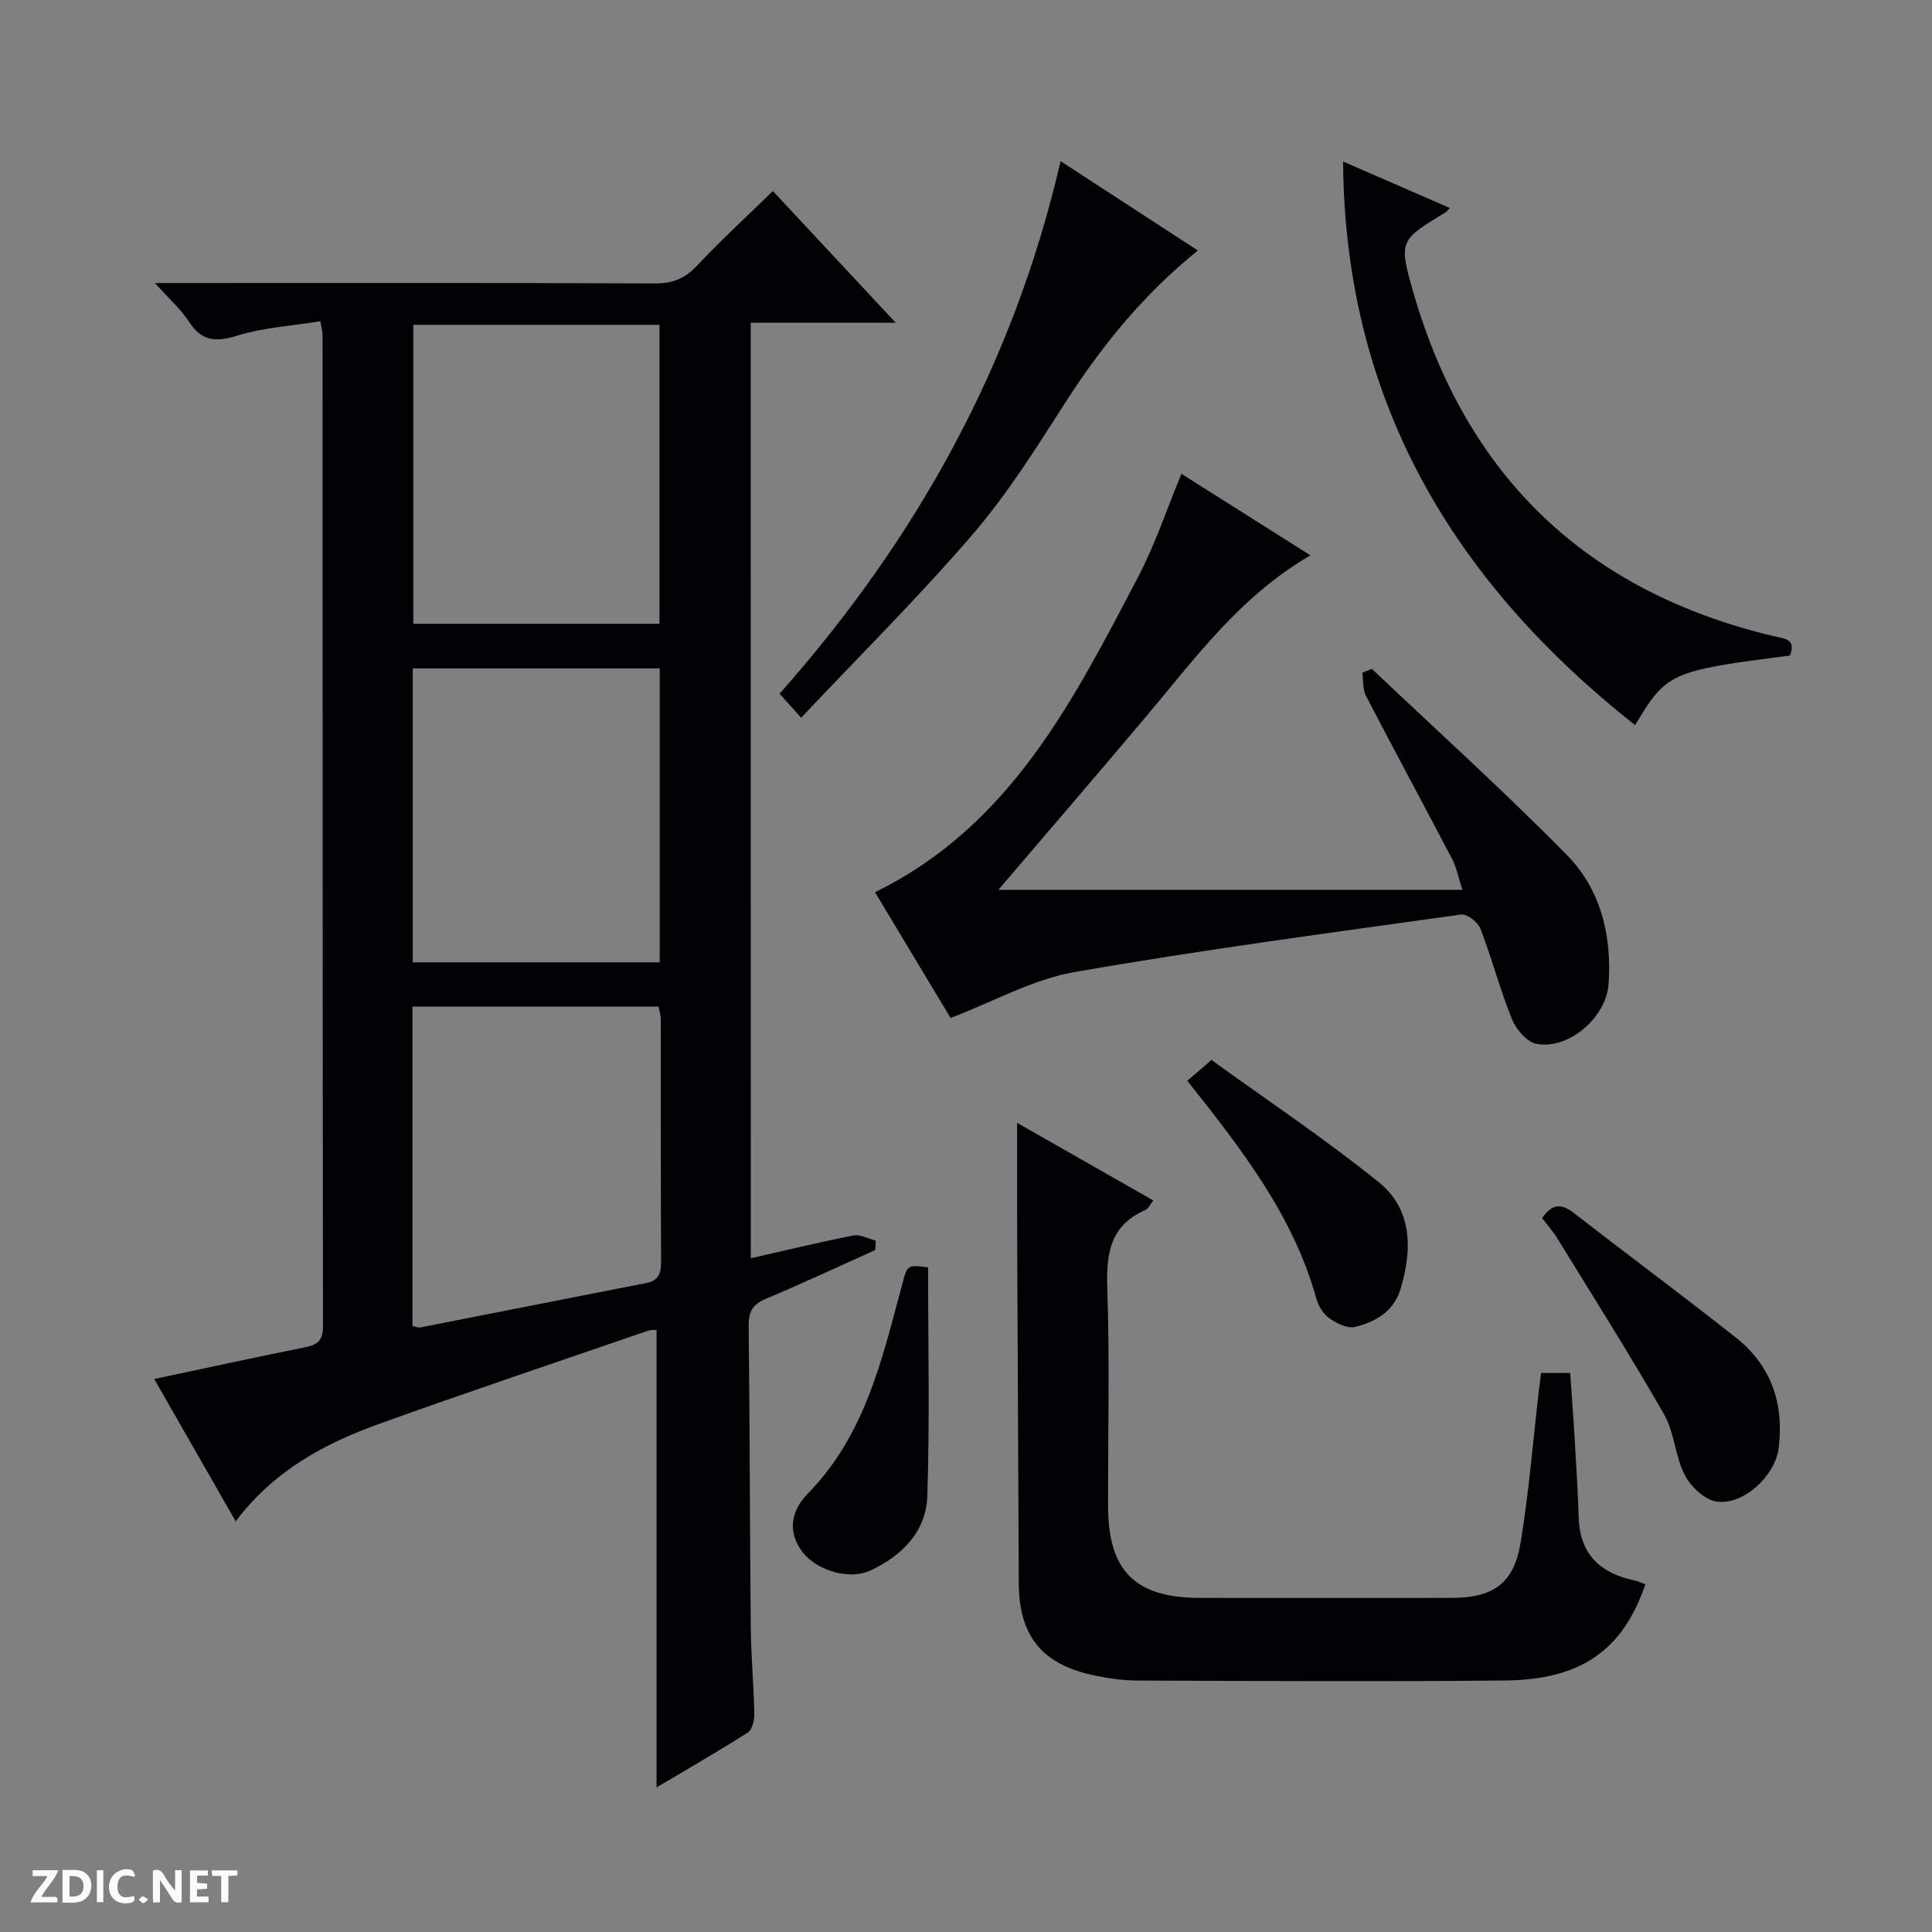 <svg enable-background="new 0 0 400 400" viewBox="0 0 400 400" xmlns="http://www.w3.org/2000/svg"><rect x="0" y="0" width="400" height="400" fill="#808080" stroke="none"/><g fill="#fcfbfa"><path d="m37.59 393.81c-.92.31-1.52.05-2-.78-.7-1.2-1.52-2.34-2.47-3.78v4.59c-.55.03-.95.05-1.41.07-.03-.37-.06-.64-.06-.91 0-1.91 0-3.81 0-5.7 1.13-.41 1.77-.03 2.29.91.62 1.11 1.38 2.14 2.31 3.19v-4.2h1.35v6.61z"/><path d="m12.94 393.88v-6.75c1.9.19 3.93-.54 5.37 1.29.8 1.01.78 2.88.03 3.97-1.37 1.97-3.4 1.51-6.4 1.49m2.45-1.22c2.04.12 2.92-.58 2.89-2.21-.03-1.51-.98-2.19-2.89-2z"/><path d="m11.81 393.87h-5.49c.68-2.18 2.47-3.48 3.51-5.45h-3.08v-1.21h5.29c-.71 2.13-2.44 3.48-3.47 5.51.86 0 1.63.04 2.39-.01.79-.05 1.14.21.85 1.16"/><path d="m39.33 393.86v-6.61h3.7v1.07h-2.22v1.52c.68.04 1.34.09 2.07.13v1.07c-.72.05-1.38.09-2.1.14v1.48h2.4v1.19h-3.85z"/><path d="m27.71 388.56c-1.15-.3-2.46-.61-3.1.64-.37.73-.41 1.93-.06 2.67.63 1.35 1.99.93 3.17.68.35.94-.01 1.32-.93 1.46-1.62.25-3.05-.27-3.76-1.48-.73-1.24-.6-3.03.31-4.17.88-1.11 2.71-1.7 4-1.16.32.13.44.74.65 1.12-.1.08-.19.16-.28.24"/><path d="m49.15 387.24v1.07c-.59.02-1.17.05-1.87.08v5.44h-1.48v-5.44h-1.85c-.05-.4-.08-.73-.13-1.15z"/><path d="m20.06 387.21h1.33v6.62h-1.33z"/><path d="m30.68 393.25c-.39.38-.8.79-1.05.76-.32-.05-.6-.45-.9-.7.26-.24.51-.64.8-.67.29-.04.62.3 1.15.61"/></g><path d="m155.45 260.51c7.35-1.67 14.28-3.36 21.26-4.72 1.41-.28 3.07.69 4.62 1.08-.04.64-.08 1.29-.12 1.93-7.53 3.39-15.01 6.9-22.62 10.09-2.71 1.14-3.62 2.62-3.59 5.54.24 20.83.24 41.65.44 62.48.06 5.98.61 11.95.73 17.93.03 1.31-.43 3.27-1.34 3.86-6.28 4-12.73 7.7-18.9 11.37 0-31.7 0-63.09 0-94.71-.19.01-1.01-.1-1.72.14-18.53 6.37-37.1 12.61-55.53 19.23-11.36 4.08-21.9 9.65-29.88 20.25-5.75-10.05-11.23-19.63-16.87-29.47 10.71-2.27 21.01-4.52 31.33-6.59 2.53-.51 3.61-1.47 3.61-4.23-.08-68.49-.07-136.99-.09-205.48 0-.48-.15-.96-.45-2.7-5.79.94-11.74 1.29-17.27 3-4.49 1.39-7.37 1.1-9.98-2.96-1.6-2.49-3.92-4.51-7-7.95h6.55c32.33 0 64.66-.06 96.99.08 3.65.02 6.18-1.01 8.68-3.67 4.89-5.21 10.18-10.06 15.71-15.46 8.17 8.76 16.47 17.66 25.44 27.27-10.51 0-20.08 0-30.02 0 .02 64.65.02 128.88.02 193.69zm-69.88-193.26v61.9h50.97c0-20.85 0-41.25 0-61.9-17.04 0-33.8 0-50.97 0zm-.17 207.29c.68.13 1.18.37 1.62.29 15.59-3.05 31.18-6.15 46.78-9.19 2.78-.54 3.09-2.28 3.07-4.7-.08-16.63-.04-33.26-.07-49.89 0-.94-.31-1.87-.45-2.65-17.15 0-34.01 0-50.95 0zm51.19-136.15c-17.37 0-34.23 0-51.13 0v60.85h51.13c0-20.42 0-40.48 0-60.85z" fill="#010104"/><path d="m196.81 210.76c-4.89-8.15-10.35-17.23-15.65-26.04 28.04-13.71 41.08-39.73 54.49-65.31 3.53-6.73 5.94-14.04 8.95-21.31 8.6 5.44 17.27 10.92 26.71 16.88-14.61 8.49-23.89 21.35-34.03 33.38-10.04 11.91-20.21 23.72-30.58 35.87h96.07c-.87-2.69-1.2-4.61-2.06-6.26-5.93-11.32-12.01-22.56-17.9-33.9-.7-1.36-.52-3.18-.75-4.78.66-.27 1.32-.54 1.97-.81 13.5 12.8 27.32 25.27 40.36 38.52 7.03 7.14 9.35 16.69 8.64 26.76-.49 6.85-8.13 13.56-14.86 12.37-1.98-.35-4.26-2.97-5.11-5.07-2.49-6.13-4.17-12.6-6.55-18.78-.52-1.34-2.77-3.11-3.99-2.94-26.77 3.75-53.58 7.28-80.2 11.94-8.6 1.54-16.67 6.11-25.51 9.48z" fill="#010104"/><path d="m210.59 232.48c9.24 5.26 18.55 10.57 28.19 16.06-.66.82-1.01 1.7-1.63 1.97-7.32 3.19-8.15 9.04-7.9 16.26.51 14.97.14 29.97.16 44.96.02 13.55 5.56 19.08 19.11 19.1 17.32.02 34.64.01 51.96 0 8.63-.01 12.93-2.94 14.33-11.35 1.74-10.45 2.57-21.05 3.8-31.59.13-1.14.29-2.27.46-3.63h6.01c.3 4.33.65 8.72.91 13.11.33 5.64.68 11.28.87 16.92.26 7.54 4.48 11.42 11.48 12.91.8.17 1.55.54 2.32.82-4.7 13.65-13.26 19.76-29.16 19.91-25.31.24-50.63.1-75.95.01-3.13-.01-6.32-.48-9.38-1.15-10.59-2.33-15.19-8.21-15.24-19.01-.1-23.31-.23-46.62-.33-69.94-.04-8.28-.01-16.56-.01-25.36z" fill="#010104"/><path d="m300.16 43.06c-.53.59-.62.75-.76.83-9.6 5.83-9.88 5.91-6.8 16.59 10.99 38.14 35.83 61.96 74.49 71.2 2.37.57 4.85.52 3.49 4.05-24.72 3.15-25.55 3.52-32.05 14.41-37.41-29.58-60.1-66.83-60.46-116.7 7.51 3.28 14.56 6.35 22.09 9.62z" fill="#010104"/><path d="m219.58 33.37c9.82 6.39 18.83 12.25 28.42 18.49-11.24 9.09-19.85 19.69-27.33 31.33-6.01 9.35-11.95 18.88-19.15 27.28-11.12 12.97-23.3 25.03-35.65 38.13-1.85-2.06-3-3.34-4.47-4.97 28.29-31.96 48.41-67.95 58.18-110.26z" fill="#010104"/><path d="m319.28 252.2c2.07-3.06 4.02-3.02 6.48-1.12 11.16 8.64 22.49 17.06 33.57 25.8 7.39 5.83 10.1 13.73 8.91 23.01-.72 5.61-7.18 11.76-12.8 11-2.46-.33-5.37-3.07-6.61-5.47-2.02-3.89-2.14-8.81-4.3-12.59-7.07-12.34-14.68-24.36-22.13-36.48-.85-1.39-1.96-2.63-3.12-4.15z" fill="#010104"/><path d="m245.82 223.77c1.51-1.3 2.74-2.37 5-4.32 11.5 8.32 23.49 16.32 34.65 25.32 6.94 5.6 6.97 13.86 4.52 22.04-1.41 4.7-5.19 6.88-9.46 7.92-1.56.38-3.8-.74-5.3-1.8-1.25-.89-2.28-2.56-2.7-4.08-4.74-17.09-15.32-30.75-26.71-45.08z" fill="#010104"/><path d="m192.15 262.39c0 15.82.36 31.6-.16 47.35-.24 7.38-5.24 12.38-11.84 15.44-4.29 1.99-10.97.03-13.95-3.79-2.81-3.6-2.97-8.06 1.06-12.17 11.8-12.04 15.33-27.65 19.46-43.05 1.15-4.29 1-4.33 5.43-3.78z" fill="#010104"/></svg>